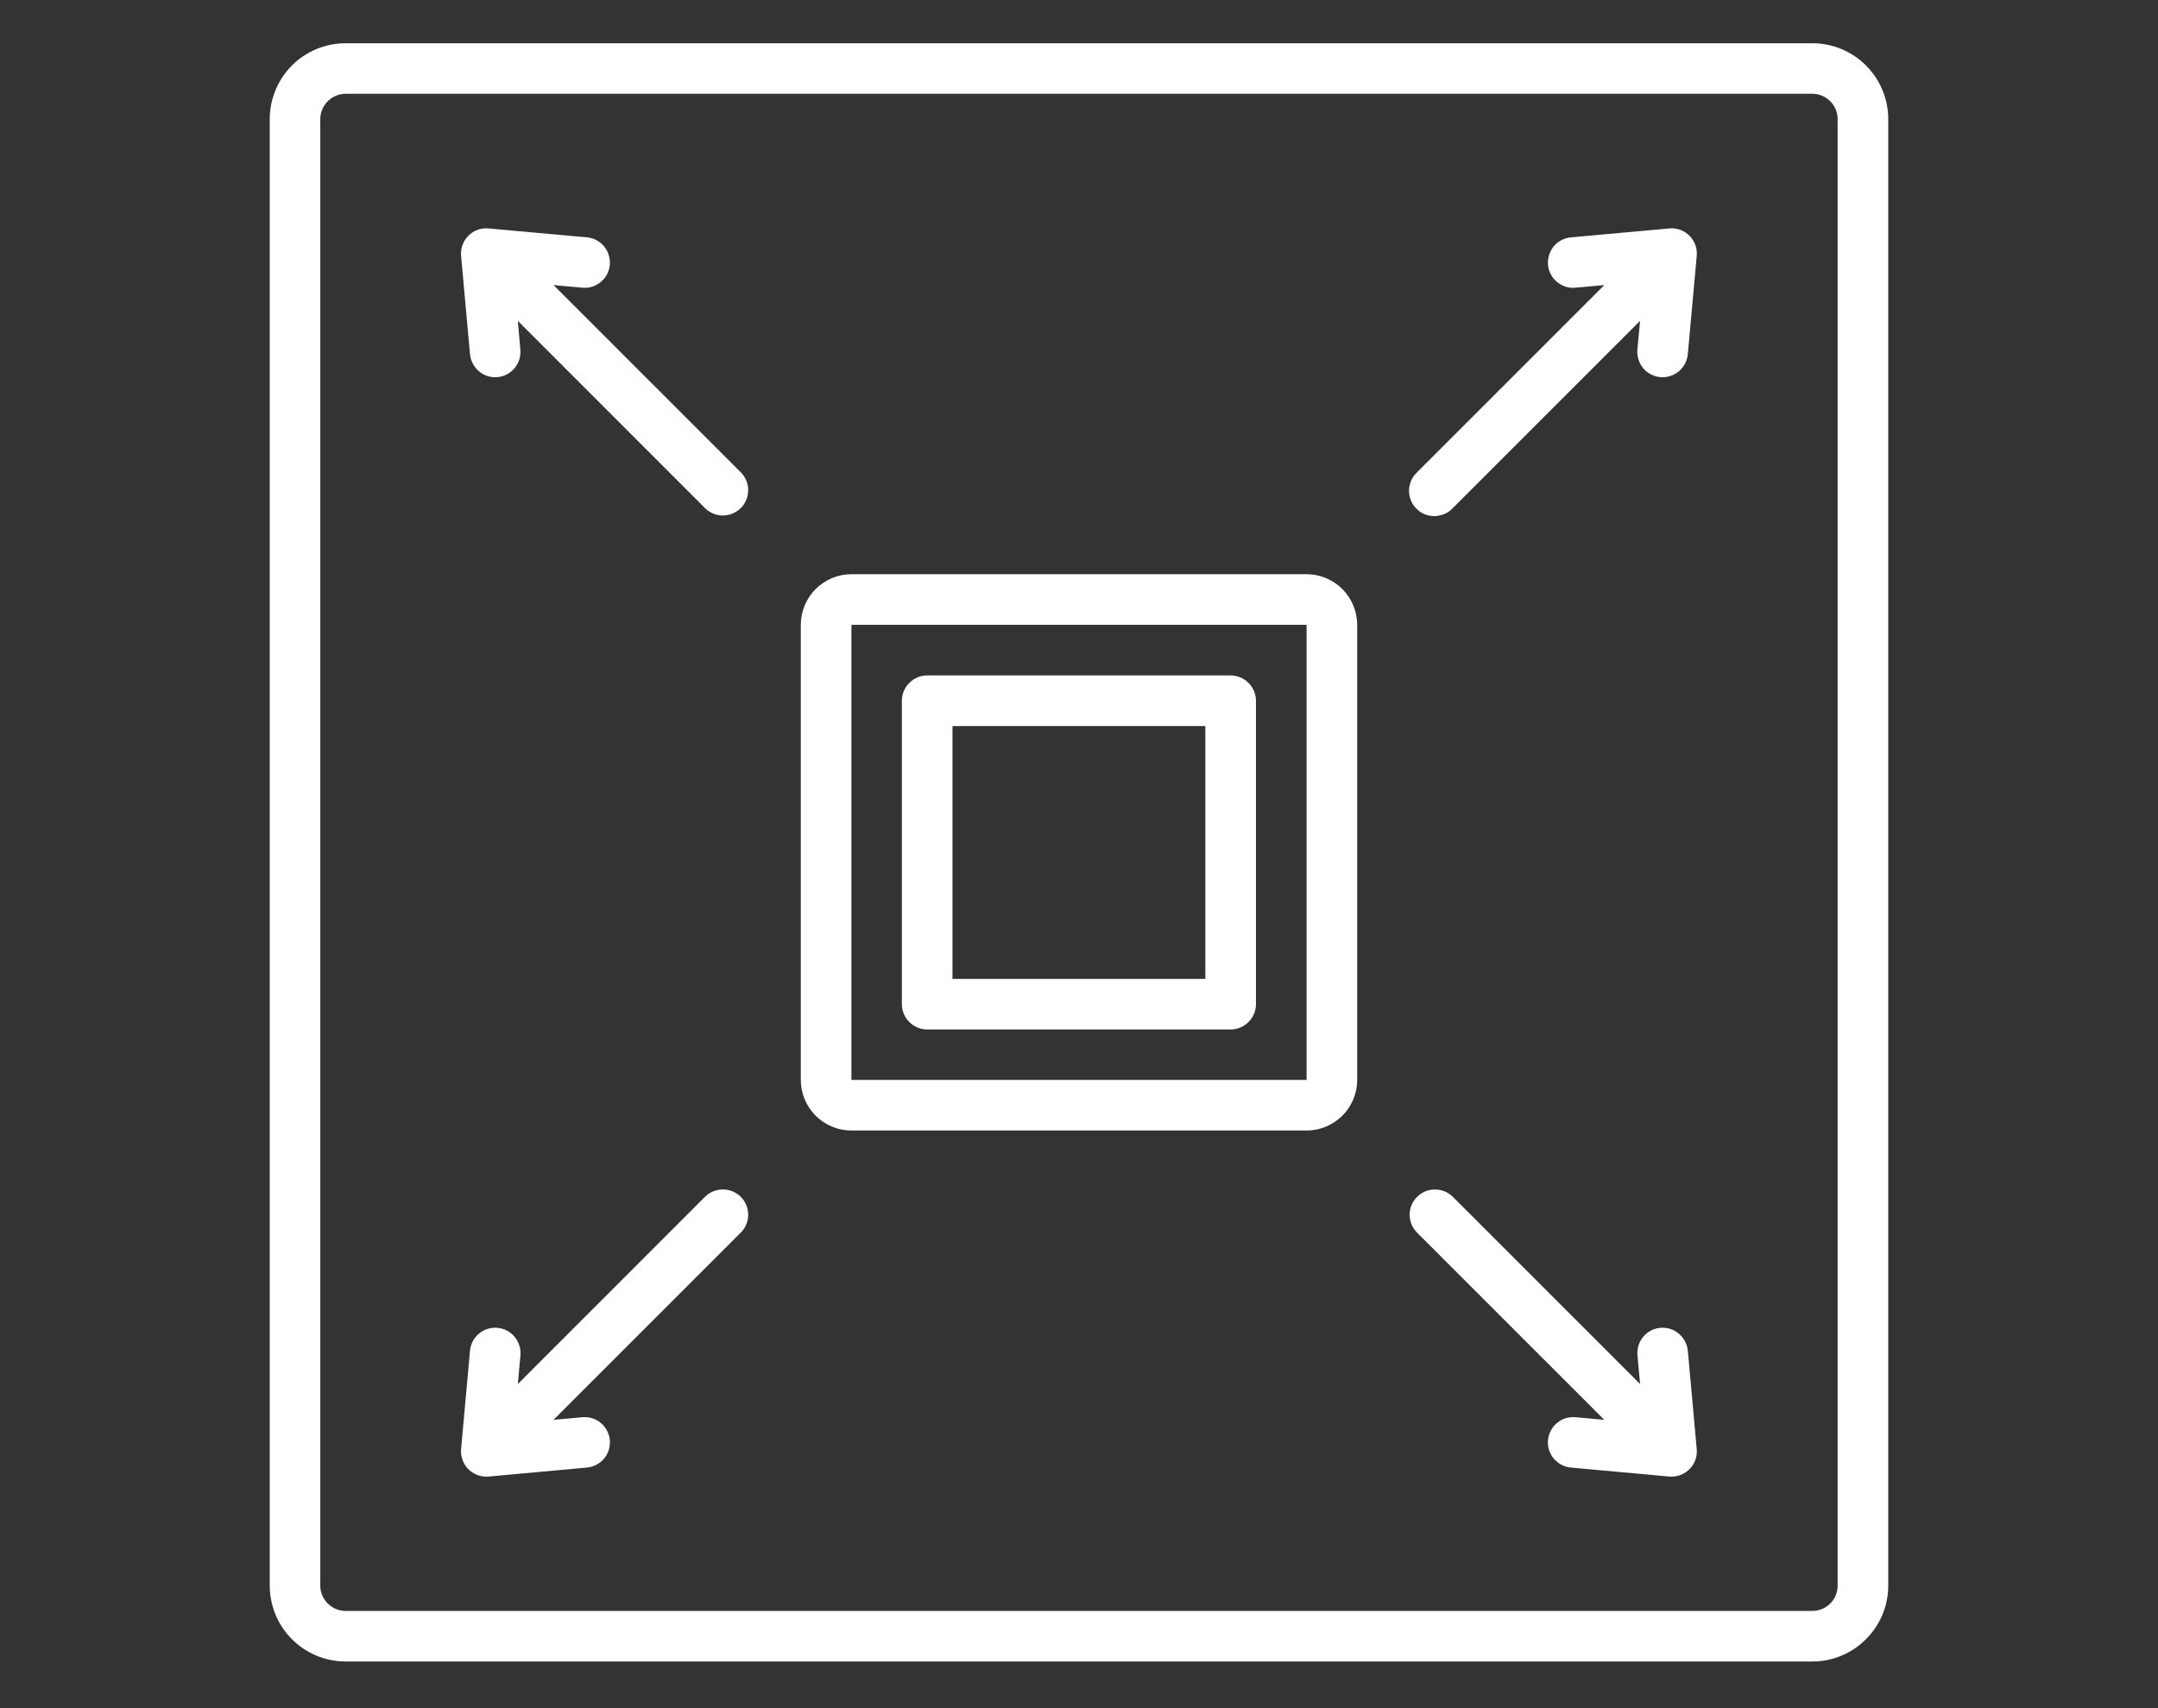 <?xml version="1.0" encoding="utf-8"?>
<svg xmlns="http://www.w3.org/2000/svg" width="24" height="19" viewBox="0 0 24 19" fill="none">
<rect x="0" y="0" width="24" height="19" fill="#333333" stroke="none"/>
<g clip-path="url(#clip0_152_319)">
<path d="M20.156 0.481H3.844C3.62 0.481 3.405 0.57 3.247 0.728C3.089 0.887 3 1.101 3 1.325V17.637C3 17.861 3.089 18.075 3.247 18.233C3.405 18.392 3.62 18.481 3.844 18.481H20.156C20.38 18.481 20.594 18.392 20.752 18.233C20.911 18.075 21 17.861 21 17.637V1.325C21 1.101 20.911 0.887 20.752 0.728C20.594 0.57 20.38 0.481 20.156 0.481ZM20.437 17.637C20.437 17.712 20.408 17.783 20.355 17.836C20.302 17.889 20.231 17.918 20.156 17.919H3.844C3.769 17.918 3.698 17.889 3.645 17.836C3.592 17.783 3.562 17.712 3.562 17.637V1.325C3.562 1.25 3.592 1.179 3.645 1.126C3.698 1.073 3.769 1.044 3.844 1.043H20.156C20.231 1.044 20.302 1.073 20.355 1.126C20.408 1.179 20.437 1.25 20.437 1.325V17.637Z" fill="white"/>
<path d="M14.531 6.387H9.469C9.319 6.387 9.177 6.447 9.071 6.552C8.966 6.658 8.906 6.801 8.906 6.95V12.012C8.906 12.161 8.966 12.304 9.071 12.41C9.176 12.515 9.319 12.575 9.469 12.575H14.531C14.68 12.575 14.823 12.515 14.929 12.41C15.034 12.304 15.094 12.161 15.094 12.012V6.95C15.093 6.801 15.034 6.658 14.929 6.552C14.823 6.447 14.68 6.387 14.531 6.387ZM9.469 12.012V6.95H14.531L14.531 12.012H9.469Z" fill="white"/>
<path d="M13.687 7.513H10.312C10.237 7.513 10.165 7.543 10.113 7.596C10.06 7.648 10.03 7.72 10.03 7.795V11.17C10.03 11.244 10.06 11.316 10.113 11.368C10.165 11.421 10.237 11.451 10.312 11.451H13.687C13.761 11.451 13.833 11.421 13.885 11.368C13.938 11.316 13.968 11.244 13.968 11.17V7.795C13.968 7.72 13.938 7.648 13.885 7.596C13.833 7.543 13.761 7.513 13.687 7.513ZM13.405 10.888H10.593V8.076H13.405V10.888ZM6.156 3.171L6.476 3.2C6.513 3.204 6.55 3.2 6.586 3.189C6.621 3.178 6.654 3.16 6.682 3.136C6.71 3.113 6.734 3.084 6.751 3.051C6.768 3.018 6.779 2.982 6.782 2.946C6.785 2.909 6.781 2.872 6.77 2.837C6.759 2.801 6.742 2.769 6.718 2.74C6.694 2.712 6.665 2.688 6.633 2.671C6.6 2.654 6.564 2.643 6.527 2.64L5.434 2.541C5.392 2.537 5.351 2.542 5.312 2.556C5.274 2.57 5.238 2.593 5.209 2.622C5.18 2.651 5.158 2.686 5.144 2.725C5.13 2.764 5.124 2.805 5.128 2.846L5.227 3.94C5.234 4.01 5.266 4.075 5.318 4.122C5.369 4.17 5.437 4.196 5.507 4.196C5.516 4.196 5.524 4.196 5.533 4.195C5.607 4.188 5.676 4.152 5.723 4.095C5.771 4.037 5.794 3.963 5.787 3.889L5.759 3.569L7.844 5.655C7.897 5.706 7.968 5.734 8.042 5.734C8.116 5.733 8.186 5.703 8.239 5.651C8.291 5.599 8.32 5.529 8.321 5.455C8.322 5.381 8.293 5.31 8.242 5.257L6.156 3.171ZM7.844 13.309L5.759 15.395L5.788 15.075C5.794 15.001 5.771 14.927 5.723 14.869C5.676 14.812 5.607 14.776 5.533 14.77C5.459 14.763 5.385 14.786 5.327 14.834C5.27 14.881 5.234 14.95 5.227 15.024L5.128 16.118C5.124 16.157 5.129 16.196 5.142 16.233C5.154 16.27 5.174 16.304 5.2 16.333C5.227 16.362 5.259 16.385 5.295 16.401C5.33 16.416 5.369 16.425 5.408 16.425C5.417 16.425 5.425 16.424 5.434 16.424L6.527 16.324C6.602 16.317 6.67 16.281 6.718 16.224C6.766 16.167 6.789 16.093 6.782 16.018C6.775 15.944 6.739 15.876 6.682 15.828C6.625 15.78 6.551 15.757 6.476 15.764L6.156 15.793L8.242 13.707C8.293 13.654 8.322 13.583 8.321 13.509C8.32 13.436 8.291 13.365 8.239 13.313C8.186 13.261 8.116 13.231 8.042 13.231C7.968 13.23 7.897 13.258 7.844 13.309ZM18.565 2.541L17.471 2.64C17.434 2.643 17.398 2.654 17.366 2.671C17.333 2.688 17.304 2.712 17.28 2.74C17.256 2.769 17.239 2.801 17.228 2.837C17.217 2.872 17.213 2.909 17.216 2.946C17.219 2.982 17.23 3.018 17.247 3.051C17.264 3.084 17.288 3.113 17.316 3.136C17.345 3.16 17.377 3.178 17.413 3.189C17.448 3.2 17.485 3.204 17.522 3.2L17.842 3.171L15.756 5.257C15.729 5.283 15.708 5.314 15.693 5.348C15.678 5.383 15.671 5.42 15.67 5.457C15.67 5.494 15.677 5.531 15.691 5.566C15.705 5.6 15.726 5.632 15.753 5.658C15.779 5.685 15.81 5.705 15.845 5.72C15.88 5.734 15.917 5.741 15.954 5.741C15.991 5.74 16.028 5.732 16.062 5.718C16.097 5.703 16.128 5.682 16.154 5.655L18.24 3.569L18.21 3.889C18.204 3.963 18.227 4.037 18.274 4.095C18.322 4.152 18.391 4.188 18.465 4.195C18.474 4.196 18.482 4.196 18.491 4.196C18.561 4.196 18.629 4.169 18.68 4.122C18.732 4.075 18.764 4.01 18.771 3.94L18.87 2.846C18.874 2.805 18.869 2.764 18.855 2.725C18.84 2.686 18.818 2.651 18.789 2.622C18.76 2.593 18.724 2.57 18.686 2.556C18.647 2.542 18.606 2.537 18.565 2.541ZM18.465 14.77C18.391 14.776 18.322 14.812 18.275 14.87C18.227 14.927 18.204 15.001 18.211 15.075L18.24 15.395L16.154 13.309C16.101 13.258 16.03 13.23 15.956 13.231C15.882 13.231 15.812 13.261 15.76 13.313C15.707 13.365 15.678 13.436 15.677 13.509C15.677 13.583 15.705 13.654 15.756 13.707L17.842 15.793L17.522 15.764C17.447 15.757 17.373 15.78 17.316 15.828C17.259 15.876 17.223 15.944 17.216 16.018C17.209 16.093 17.232 16.167 17.28 16.224C17.328 16.281 17.396 16.317 17.471 16.324L18.565 16.424C18.573 16.424 18.582 16.425 18.59 16.425C18.629 16.425 18.668 16.416 18.703 16.401C18.739 16.385 18.771 16.362 18.798 16.333C18.824 16.304 18.844 16.27 18.857 16.233C18.869 16.196 18.874 16.157 18.87 16.118L18.771 15.024C18.764 14.95 18.727 14.882 18.67 14.834C18.613 14.786 18.539 14.763 18.465 14.77Z" fill="white"/>
</g>
<defs>
<clipPath id="clip0_152_319">
<rect width="24" height="18" fill="white" transform="translate(0 0.481)"/>
</clipPath>
</defs>
</svg>
